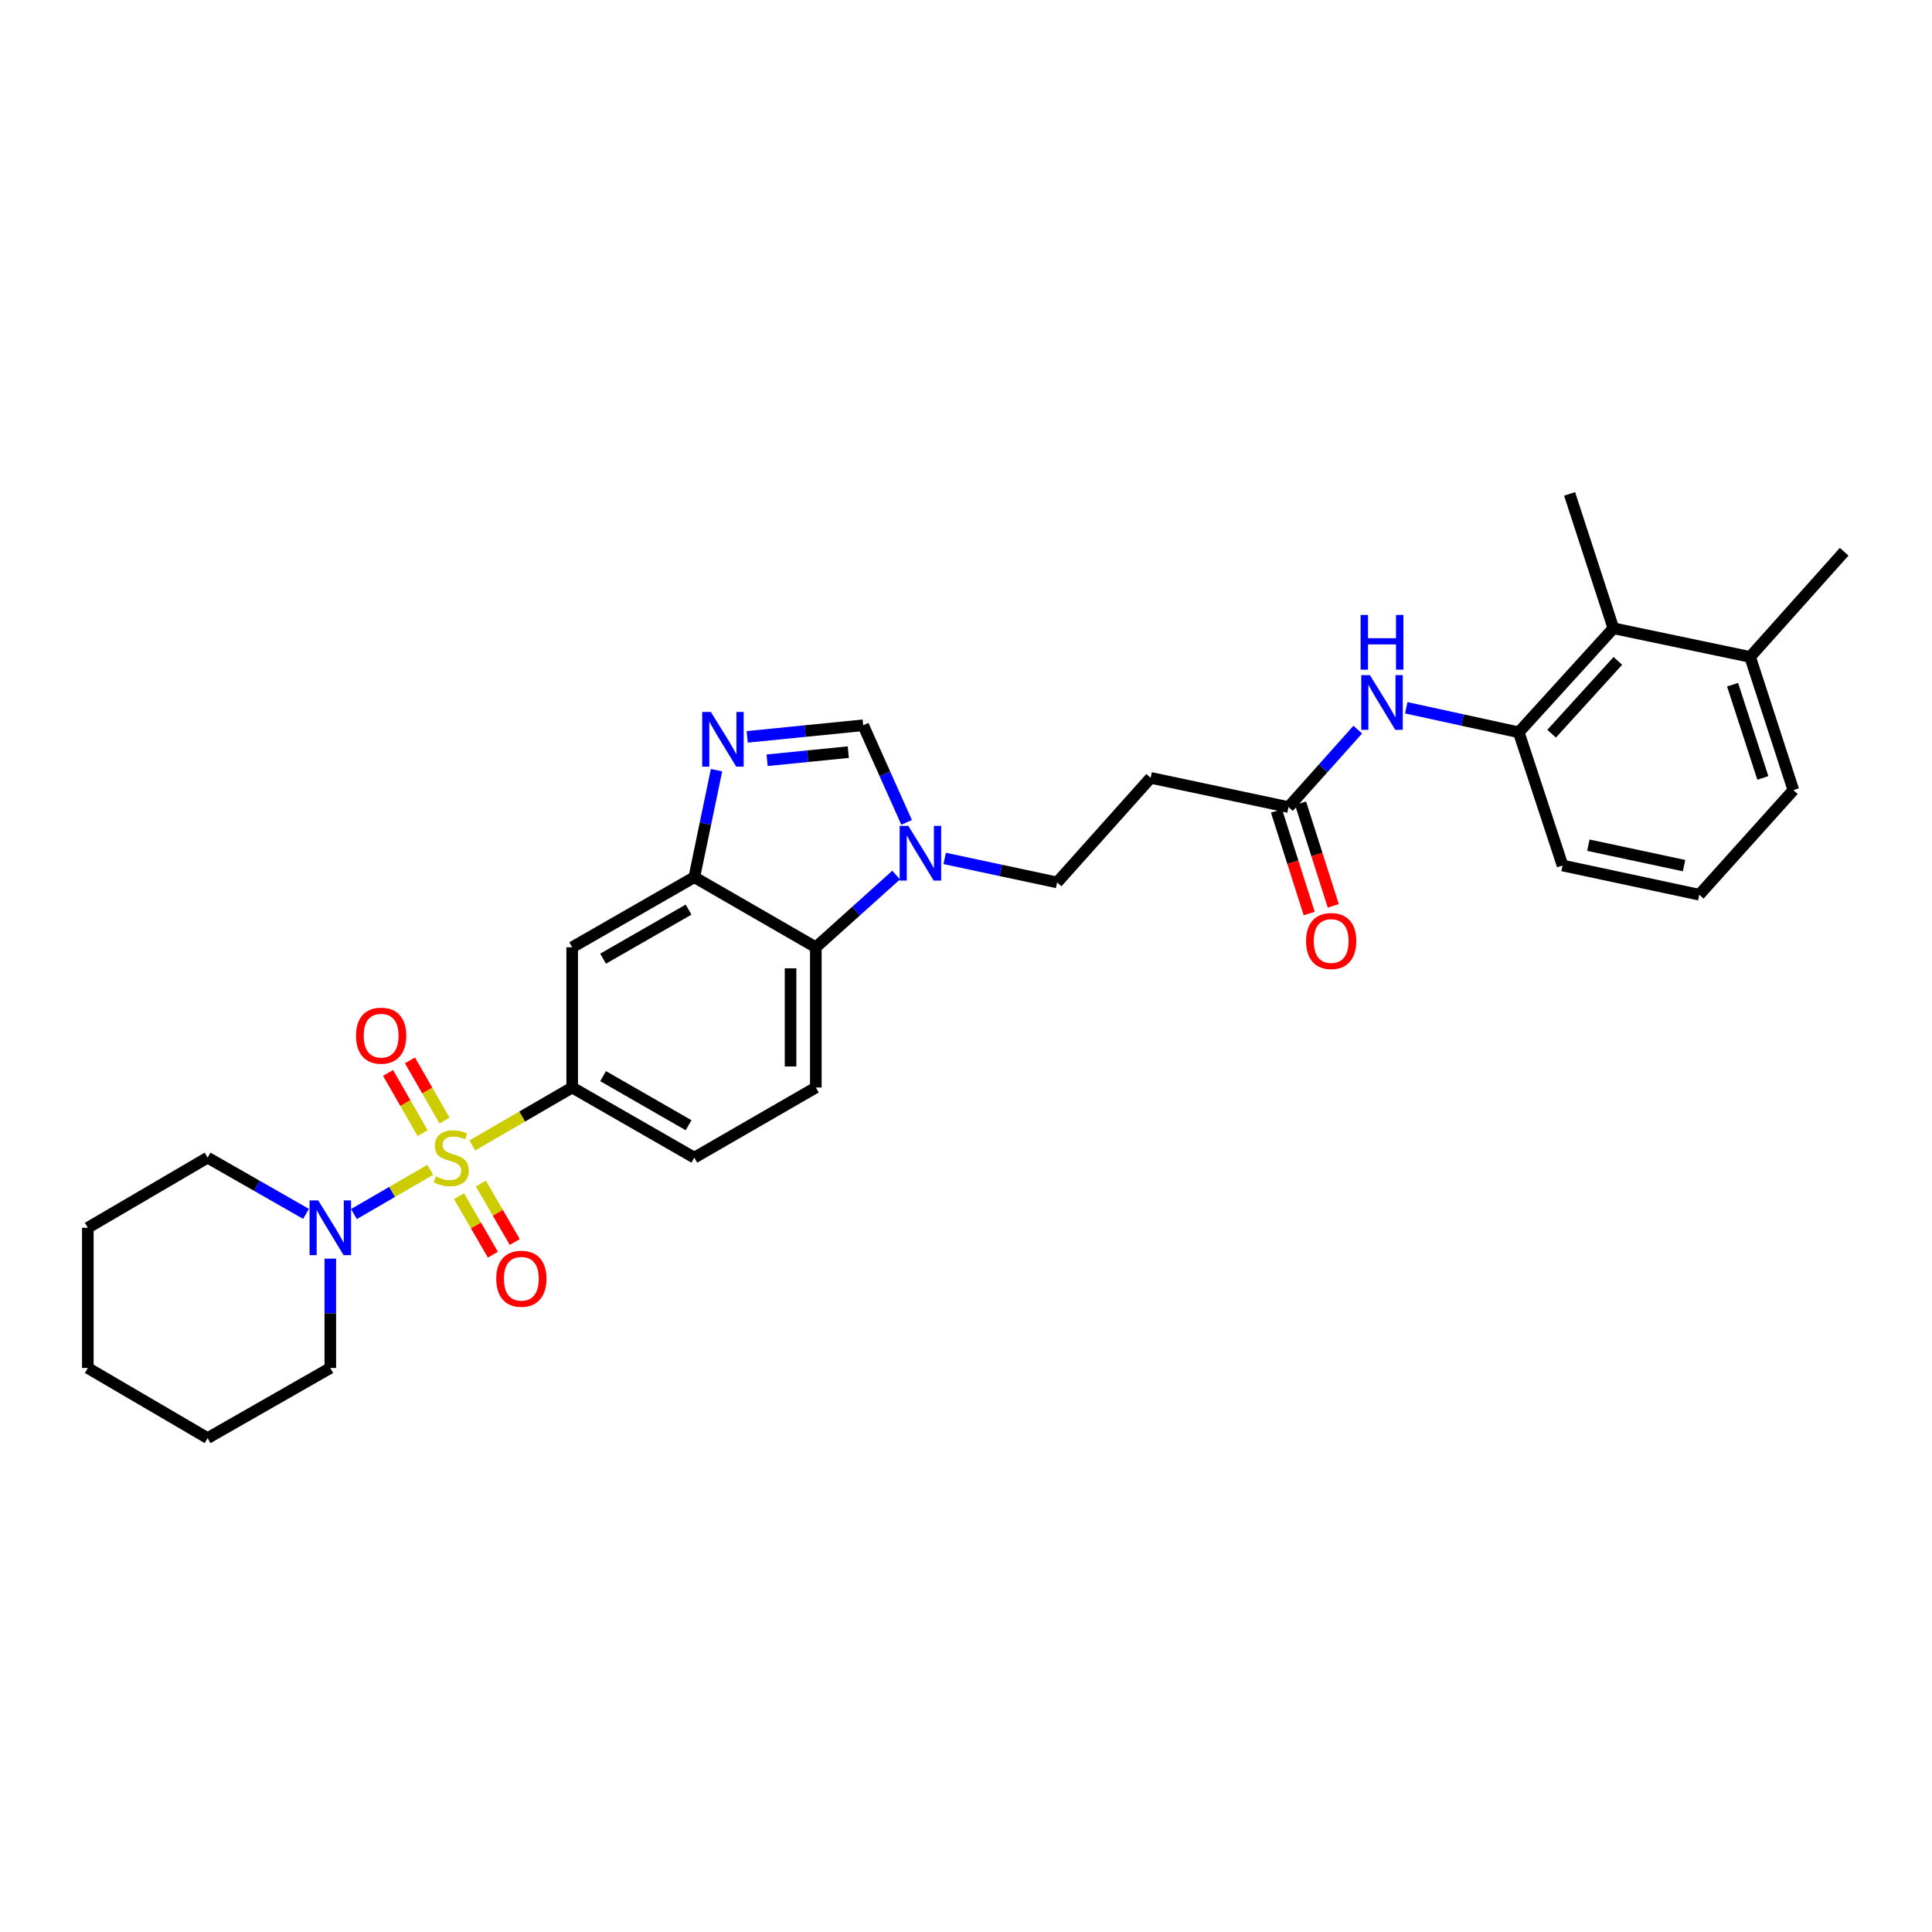 <?xml version='1.0' encoding='iso-8859-1'?>
<svg version='1.1' baseProfile='full'
              xmlns='http://www.w3.org/2000/svg'
                      xmlns:rdkit='http://www.rdkit.org/xml'
                      xmlns:xlink='http://www.w3.org/1999/xlink'
                  xml:space='preserve'
width='1000px' height='1000px' viewBox='0 0 1000 1000'>
<!-- END OF HEADER -->
<rect style='opacity:1.0;fill:#FFFFFF;stroke:none' width='1000' height='1000' x='0' y='0'> </rect>
<path class='bond-1' d='M 244.454,592.88 L 270.309,577.889' style='fill:none;fill-rule:evenodd;stroke:#CCCC00;stroke-width:6px;stroke-linecap:butt;stroke-linejoin:miter;stroke-opacity:1' />
<path class='bond-1' d='M 270.309,577.889 L 296.164,562.897' style='fill:none;fill-rule:evenodd;stroke:#000000;stroke-width:6px;stroke-linecap:butt;stroke-linejoin:miter;stroke-opacity:1' />
<path class='bond-2' d='M 222.676,605.507 L 202.938,616.949' style='fill:none;fill-rule:evenodd;stroke:#CCCC00;stroke-width:6px;stroke-linecap:butt;stroke-linejoin:miter;stroke-opacity:1' />
<path class='bond-2' d='M 202.938,616.949 L 183.2,628.392' style='fill:none;fill-rule:evenodd;stroke:#0000FF;stroke-width:6px;stroke-linecap:butt;stroke-linejoin:miter;stroke-opacity:1' />
<path class='bond-11' d='M 230.082,579.997 L 221.141,564.421' style='fill:none;fill-rule:evenodd;stroke:#CCCC00;stroke-width:6px;stroke-linecap:butt;stroke-linejoin:miter;stroke-opacity:1' />
<path class='bond-11' d='M 221.141,564.421 L 212.2,548.846' style='fill:none;fill-rule:evenodd;stroke:#FF0000;stroke-width:6px;stroke-linecap:butt;stroke-linejoin:miter;stroke-opacity:1' />
<path class='bond-11' d='M 218.743,586.507 L 209.802,570.931' style='fill:none;fill-rule:evenodd;stroke:#CCCC00;stroke-width:6px;stroke-linecap:butt;stroke-linejoin:miter;stroke-opacity:1' />
<path class='bond-11' d='M 209.802,570.931 L 200.86,555.355' style='fill:none;fill-rule:evenodd;stroke:#FF0000;stroke-width:6px;stroke-linecap:butt;stroke-linejoin:miter;stroke-opacity:1' />
<path class='bond-12' d='M 237.584,619.162 L 246.356,634.294' style='fill:none;fill-rule:evenodd;stroke:#CCCC00;stroke-width:6px;stroke-linecap:butt;stroke-linejoin:miter;stroke-opacity:1' />
<path class='bond-12' d='M 246.356,634.294 L 255.128,649.425' style='fill:none;fill-rule:evenodd;stroke:#FF0000;stroke-width:6px;stroke-linecap:butt;stroke-linejoin:miter;stroke-opacity:1' />
<path class='bond-12' d='M 248.895,612.604 L 257.667,627.736' style='fill:none;fill-rule:evenodd;stroke:#CCCC00;stroke-width:6px;stroke-linecap:butt;stroke-linejoin:miter;stroke-opacity:1' />
<path class='bond-12' d='M 257.667,627.736 L 266.44,642.868' style='fill:none;fill-rule:evenodd;stroke:#FF0000;stroke-width:6px;stroke-linecap:butt;stroke-linejoin:miter;stroke-opacity:1' />
<path class='bond-0' d='M 370.874,398.636 L 365.123,426.336' style='fill:none;fill-rule:evenodd;stroke:#0000FF;stroke-width:6px;stroke-linecap:butt;stroke-linejoin:miter;stroke-opacity:1' />
<path class='bond-0' d='M 365.123,426.336 L 359.373,454.035' style='fill:none;fill-rule:evenodd;stroke:#000000;stroke-width:6px;stroke-linecap:butt;stroke-linejoin:miter;stroke-opacity:1' />
<path class='bond-5' d='M 386.755,381.398 L 416.767,378.397' style='fill:none;fill-rule:evenodd;stroke:#0000FF;stroke-width:6px;stroke-linecap:butt;stroke-linejoin:miter;stroke-opacity:1' />
<path class='bond-5' d='M 416.767,378.397 L 446.778,375.397' style='fill:none;fill-rule:evenodd;stroke:#000000;stroke-width:6px;stroke-linecap:butt;stroke-linejoin:miter;stroke-opacity:1' />
<path class='bond-5' d='M 397.059,393.508 L 418.067,391.407' style='fill:none;fill-rule:evenodd;stroke:#0000FF;stroke-width:6px;stroke-linecap:butt;stroke-linejoin:miter;stroke-opacity:1' />
<path class='bond-5' d='M 418.067,391.407 L 439.075,389.307' style='fill:none;fill-rule:evenodd;stroke:#000000;stroke-width:6px;stroke-linecap:butt;stroke-linejoin:miter;stroke-opacity:1' />
<path class='bond-7' d='M 296.164,562.897 L 296.164,490.31' style='fill:none;fill-rule:evenodd;stroke:#000000;stroke-width:6px;stroke-linecap:butt;stroke-linejoin:miter;stroke-opacity:1' />
<path class='bond-17' d='M 296.164,562.897 L 359.373,599.194' style='fill:none;fill-rule:evenodd;stroke:#000000;stroke-width:6px;stroke-linecap:butt;stroke-linejoin:miter;stroke-opacity:1' />
<path class='bond-17' d='M 312.156,557.003 L 356.403,582.411' style='fill:none;fill-rule:evenodd;stroke:#000000;stroke-width:6px;stroke-linecap:butt;stroke-linejoin:miter;stroke-opacity:1' />
<path class='bond-20' d='M 170.965,651.459 L 170.965,679.765' style='fill:none;fill-rule:evenodd;stroke:#0000FF;stroke-width:6px;stroke-linecap:butt;stroke-linejoin:miter;stroke-opacity:1' />
<path class='bond-20' d='M 170.965,679.765 L 170.965,708.071' style='fill:none;fill-rule:evenodd;stroke:#000000;stroke-width:6px;stroke-linecap:butt;stroke-linejoin:miter;stroke-opacity:1' />
<path class='bond-21' d='M 158.397,628.302 L 132.927,613.748' style='fill:none;fill-rule:evenodd;stroke:#0000FF;stroke-width:6px;stroke-linecap:butt;stroke-linejoin:miter;stroke-opacity:1' />
<path class='bond-21' d='M 132.927,613.748 L 107.458,599.194' style='fill:none;fill-rule:evenodd;stroke:#000000;stroke-width:6px;stroke-linecap:butt;stroke-linejoin:miter;stroke-opacity:1' />
<path class='bond-3' d='M 463.847,452.928 L 443.059,471.619' style='fill:none;fill-rule:evenodd;stroke:#0000FF;stroke-width:6px;stroke-linecap:butt;stroke-linejoin:miter;stroke-opacity:1' />
<path class='bond-3' d='M 443.059,471.619 L 422.27,490.31' style='fill:none;fill-rule:evenodd;stroke:#000000;stroke-width:6px;stroke-linecap:butt;stroke-linejoin:miter;stroke-opacity:1' />
<path class='bond-16' d='M 488.956,444.315 L 518.064,450.53' style='fill:none;fill-rule:evenodd;stroke:#0000FF;stroke-width:6px;stroke-linecap:butt;stroke-linejoin:miter;stroke-opacity:1' />
<path class='bond-16' d='M 518.064,450.53 L 547.171,456.744' style='fill:none;fill-rule:evenodd;stroke:#000000;stroke-width:6px;stroke-linecap:butt;stroke-linejoin:miter;stroke-opacity:1' />
<path class='bond-32' d='M 469.262,425.661 L 458.02,400.529' style='fill:none;fill-rule:evenodd;stroke:#0000FF;stroke-width:6px;stroke-linecap:butt;stroke-linejoin:miter;stroke-opacity:1' />
<path class='bond-32' d='M 458.02,400.529 L 446.778,375.397' style='fill:none;fill-rule:evenodd;stroke:#000000;stroke-width:6px;stroke-linecap:butt;stroke-linejoin:miter;stroke-opacity:1' />
<path class='bond-4' d='M 359.373,454.035 L 296.164,490.31' style='fill:none;fill-rule:evenodd;stroke:#000000;stroke-width:6px;stroke-linecap:butt;stroke-linejoin:miter;stroke-opacity:1' />
<path class='bond-4' d='M 356.4,470.816 L 312.153,496.209' style='fill:none;fill-rule:evenodd;stroke:#000000;stroke-width:6px;stroke-linecap:butt;stroke-linejoin:miter;stroke-opacity:1' />
<path class='bond-31' d='M 359.373,454.035 L 422.27,490.31' style='fill:none;fill-rule:evenodd;stroke:#000000;stroke-width:6px;stroke-linecap:butt;stroke-linejoin:miter;stroke-opacity:1' />
<path class='bond-6' d='M 422.27,490.31 L 422.27,562.897' style='fill:none;fill-rule:evenodd;stroke:#000000;stroke-width:6px;stroke-linecap:butt;stroke-linejoin:miter;stroke-opacity:1' />
<path class='bond-6' d='M 409.196,501.198 L 409.196,552.009' style='fill:none;fill-rule:evenodd;stroke:#000000;stroke-width:6px;stroke-linecap:butt;stroke-linejoin:miter;stroke-opacity:1' />
<path class='bond-8' d='M 786.098,379.036 L 756.988,372.69' style='fill:none;fill-rule:evenodd;stroke:#000000;stroke-width:6px;stroke-linecap:butt;stroke-linejoin:miter;stroke-opacity:1' />
<path class='bond-8' d='M 756.988,372.69 L 727.878,366.344' style='fill:none;fill-rule:evenodd;stroke:#0000FF;stroke-width:6px;stroke-linecap:butt;stroke-linejoin:miter;stroke-opacity:1' />
<path class='bond-13' d='M 786.098,379.036 L 835.085,325.197' style='fill:none;fill-rule:evenodd;stroke:#000000;stroke-width:6px;stroke-linecap:butt;stroke-linejoin:miter;stroke-opacity:1' />
<path class='bond-13' d='M 803.117,379.76 L 837.408,342.072' style='fill:none;fill-rule:evenodd;stroke:#000000;stroke-width:6px;stroke-linecap:butt;stroke-linejoin:miter;stroke-opacity:1' />
<path class='bond-22' d='M 786.098,379.036 L 808.783,447.984' style='fill:none;fill-rule:evenodd;stroke:#000000;stroke-width:6px;stroke-linecap:butt;stroke-linejoin:miter;stroke-opacity:1' />
<path class='bond-9' d='M 702.772,377.652 L 684.854,397.695' style='fill:none;fill-rule:evenodd;stroke:#0000FF;stroke-width:6px;stroke-linecap:butt;stroke-linejoin:miter;stroke-opacity:1' />
<path class='bond-9' d='M 684.854,397.695 L 666.936,417.738' style='fill:none;fill-rule:evenodd;stroke:#000000;stroke-width:6px;stroke-linecap:butt;stroke-linejoin:miter;stroke-opacity:1' />
<path class='bond-10' d='M 666.936,417.738 L 595.57,402.615' style='fill:none;fill-rule:evenodd;stroke:#000000;stroke-width:6px;stroke-linecap:butt;stroke-linejoin:miter;stroke-opacity:1' />
<path class='bond-18' d='M 660.708,419.724 L 669.176,446.282' style='fill:none;fill-rule:evenodd;stroke:#000000;stroke-width:6px;stroke-linecap:butt;stroke-linejoin:miter;stroke-opacity:1' />
<path class='bond-18' d='M 669.176,446.282 L 677.644,472.839' style='fill:none;fill-rule:evenodd;stroke:#FF0000;stroke-width:6px;stroke-linecap:butt;stroke-linejoin:miter;stroke-opacity:1' />
<path class='bond-18' d='M 673.165,415.752 L 681.633,442.31' style='fill:none;fill-rule:evenodd;stroke:#000000;stroke-width:6px;stroke-linecap:butt;stroke-linejoin:miter;stroke-opacity:1' />
<path class='bond-18' d='M 681.633,442.31 L 690.101,468.867' style='fill:none;fill-rule:evenodd;stroke:#FF0000;stroke-width:6px;stroke-linecap:butt;stroke-linejoin:miter;stroke-opacity:1' />
<path class='bond-19' d='M 835.085,325.197 L 905.856,340.015' style='fill:none;fill-rule:evenodd;stroke:#000000;stroke-width:6px;stroke-linecap:butt;stroke-linejoin:miter;stroke-opacity:1' />
<path class='bond-24' d='M 835.085,325.197 L 812.415,255.639' style='fill:none;fill-rule:evenodd;stroke:#000000;stroke-width:6px;stroke-linecap:butt;stroke-linejoin:miter;stroke-opacity:1' />
<path class='bond-14' d='M 595.57,402.615 L 547.171,456.744' style='fill:none;fill-rule:evenodd;stroke:#000000;stroke-width:6px;stroke-linecap:butt;stroke-linejoin:miter;stroke-opacity:1' />
<path class='bond-15' d='M 422.27,562.897 L 359.373,599.194' style='fill:none;fill-rule:evenodd;stroke:#000000;stroke-width:6px;stroke-linecap:butt;stroke-linejoin:miter;stroke-opacity:1' />
<path class='bond-26' d='M 905.856,340.015 L 954.545,285.581' style='fill:none;fill-rule:evenodd;stroke:#000000;stroke-width:6px;stroke-linecap:butt;stroke-linejoin:miter;stroke-opacity:1' />
<path class='bond-33' d='M 905.856,340.015 L 928.243,408.963' style='fill:none;fill-rule:evenodd;stroke:#000000;stroke-width:6px;stroke-linecap:butt;stroke-linejoin:miter;stroke-opacity:1' />
<path class='bond-33' d='M 896.779,354.395 L 912.45,402.659' style='fill:none;fill-rule:evenodd;stroke:#000000;stroke-width:6px;stroke-linecap:butt;stroke-linejoin:miter;stroke-opacity:1' />
<path class='bond-27' d='M 170.965,708.071 L 107.458,744.361' style='fill:none;fill-rule:evenodd;stroke:#000000;stroke-width:6px;stroke-linecap:butt;stroke-linejoin:miter;stroke-opacity:1' />
<path class='bond-28' d='M 107.458,599.194 L 45.455,635.484' style='fill:none;fill-rule:evenodd;stroke:#000000;stroke-width:6px;stroke-linecap:butt;stroke-linejoin:miter;stroke-opacity:1' />
<path class='bond-23' d='M 808.783,447.984 L 879.547,463.1' style='fill:none;fill-rule:evenodd;stroke:#000000;stroke-width:6px;stroke-linecap:butt;stroke-linejoin:miter;stroke-opacity:1' />
<path class='bond-23' d='M 822.129,437.465 L 871.664,448.046' style='fill:none;fill-rule:evenodd;stroke:#000000;stroke-width:6px;stroke-linecap:butt;stroke-linejoin:miter;stroke-opacity:1' />
<path class='bond-25' d='M 879.547,463.1 L 928.243,408.963' style='fill:none;fill-rule:evenodd;stroke:#000000;stroke-width:6px;stroke-linecap:butt;stroke-linejoin:miter;stroke-opacity:1' />
<path class='bond-30' d='M 107.458,744.361 L 45.455,708.071' style='fill:none;fill-rule:evenodd;stroke:#000000;stroke-width:6px;stroke-linecap:butt;stroke-linejoin:miter;stroke-opacity:1' />
<path class='bond-29' d='M 45.455,635.484 L 45.455,708.071' style='fill:none;fill-rule:evenodd;stroke:#000000;stroke-width:6px;stroke-linecap:butt;stroke-linejoin:miter;stroke-opacity:1' />
<path  class='atom-0' d='M 225.565 608.914
Q 225.885 609.034, 227.205 609.594
Q 228.525 610.154, 229.965 610.514
Q 231.445 610.834, 232.885 610.834
Q 235.565 610.834, 237.125 609.554
Q 238.685 608.234, 238.685 605.954
Q 238.685 604.394, 237.885 603.434
Q 237.125 602.474, 235.925 601.954
Q 234.725 601.434, 232.725 600.834
Q 230.205 600.074, 228.685 599.354
Q 227.205 598.634, 226.125 597.114
Q 225.085 595.594, 225.085 593.034
Q 225.085 589.474, 227.485 587.274
Q 229.925 585.074, 234.725 585.074
Q 238.005 585.074, 241.725 586.634
L 240.805 589.714
Q 237.405 588.314, 234.845 588.314
Q 232.085 588.314, 230.565 589.474
Q 229.045 590.594, 229.085 592.554
Q 229.085 594.074, 229.845 594.994
Q 230.645 595.914, 231.765 596.434
Q 232.925 596.954, 234.845 597.554
Q 237.405 598.354, 238.925 599.154
Q 240.445 599.954, 241.525 601.594
Q 242.645 603.194, 242.645 605.954
Q 242.645 609.874, 240.005 611.994
Q 237.405 614.074, 233.045 614.074
Q 230.525 614.074, 228.605 613.514
Q 226.725 612.994, 224.485 612.074
L 225.565 608.914
' fill='#CCCC00'/>
<path  class='atom-1' d='M 367.931 368.494
L 377.211 383.494
Q 378.131 384.974, 379.611 387.654
Q 381.091 390.334, 381.171 390.494
L 381.171 368.494
L 384.931 368.494
L 384.931 396.814
L 381.051 396.814
L 371.091 380.414
Q 369.931 378.494, 368.691 376.294
Q 367.491 374.094, 367.131 373.414
L 367.131 396.814
L 363.451 396.814
L 363.451 368.494
L 367.931 368.494
' fill='#0000FF'/>
<path  class='atom-3' d='M 164.705 621.324
L 173.985 636.324
Q 174.905 637.804, 176.385 640.484
Q 177.865 643.164, 177.945 643.324
L 177.945 621.324
L 181.705 621.324
L 181.705 649.644
L 177.825 649.644
L 167.865 633.244
Q 166.705 631.324, 165.465 629.124
Q 164.265 626.924, 163.905 626.244
L 163.905 649.644
L 160.225 649.644
L 160.225 621.324
L 164.705 621.324
' fill='#0000FF'/>
<path  class='atom-4' d='M 470.147 427.476
L 479.427 442.476
Q 480.347 443.956, 481.827 446.636
Q 483.307 449.316, 483.387 449.476
L 483.387 427.476
L 487.147 427.476
L 487.147 455.796
L 483.267 455.796
L 473.307 439.396
Q 472.147 437.476, 470.907 435.276
Q 469.707 433.076, 469.347 432.396
L 469.347 455.796
L 465.667 455.796
L 465.667 427.476
L 470.147 427.476
' fill='#0000FF'/>
<path  class='atom-10' d='M 709.067 349.448
L 718.347 364.448
Q 719.267 365.928, 720.747 368.608
Q 722.227 371.288, 722.307 371.448
L 722.307 349.448
L 726.067 349.448
L 726.067 377.768
L 722.187 377.768
L 712.227 361.368
Q 711.067 359.448, 709.827 357.248
Q 708.627 355.048, 708.267 354.368
L 708.267 377.768
L 704.587 377.768
L 704.587 349.448
L 709.067 349.448
' fill='#0000FF'/>
<path  class='atom-10' d='M 704.247 318.296
L 708.087 318.296
L 708.087 330.336
L 722.567 330.336
L 722.567 318.296
L 726.407 318.296
L 726.407 346.616
L 722.567 346.616
L 722.567 333.536
L 708.087 333.536
L 708.087 346.616
L 704.247 346.616
L 704.247 318.296
' fill='#0000FF'/>
<path  class='atom-12' d='M 184.275 536.057
Q 184.275 529.257, 187.635 525.457
Q 190.995 521.657, 197.275 521.657
Q 203.555 521.657, 206.915 525.457
Q 210.275 529.257, 210.275 536.057
Q 210.275 542.937, 206.875 546.857
Q 203.475 550.737, 197.275 550.737
Q 191.035 550.737, 187.635 546.857
Q 184.275 542.977, 184.275 536.057
M 197.275 547.537
Q 201.595 547.537, 203.915 544.657
Q 206.275 541.737, 206.275 536.057
Q 206.275 530.497, 203.915 527.697
Q 201.595 524.857, 197.275 524.857
Q 192.955 524.857, 190.595 527.657
Q 188.275 530.457, 188.275 536.057
Q 188.275 541.777, 190.595 544.657
Q 192.955 547.537, 197.275 547.537
' fill='#FF0000'/>
<path  class='atom-13' d='M 256.854 661.873
Q 256.854 655.073, 260.214 651.273
Q 263.574 647.473, 269.854 647.473
Q 276.134 647.473, 279.494 651.273
Q 282.854 655.073, 282.854 661.873
Q 282.854 668.753, 279.454 672.673
Q 276.054 676.553, 269.854 676.553
Q 263.614 676.553, 260.214 672.673
Q 256.854 668.793, 256.854 661.873
M 269.854 673.353
Q 274.174 673.353, 276.494 670.473
Q 278.854 667.553, 278.854 661.873
Q 278.854 656.313, 276.494 653.513
Q 274.174 650.673, 269.854 650.673
Q 265.534 650.673, 263.174 653.473
Q 260.854 656.273, 260.854 661.873
Q 260.854 667.593, 263.174 670.473
Q 265.534 673.353, 269.854 673.353
' fill='#FF0000'/>
<path  class='atom-19' d='M 676.018 487.071
Q 676.018 480.271, 679.378 476.471
Q 682.738 472.671, 689.018 472.671
Q 695.298 472.671, 698.658 476.471
Q 702.018 480.271, 702.018 487.071
Q 702.018 493.951, 698.618 497.871
Q 695.218 501.751, 689.018 501.751
Q 682.778 501.751, 679.378 497.871
Q 676.018 493.991, 676.018 487.071
M 689.018 498.551
Q 693.338 498.551, 695.658 495.671
Q 698.018 492.751, 698.018 487.071
Q 698.018 481.511, 695.658 478.711
Q 693.338 475.871, 689.018 475.871
Q 684.698 475.871, 682.338 478.671
Q 680.018 481.471, 680.018 487.071
Q 680.018 492.791, 682.338 495.671
Q 684.698 498.551, 689.018 498.551
' fill='#FF0000'/>
</svg>
